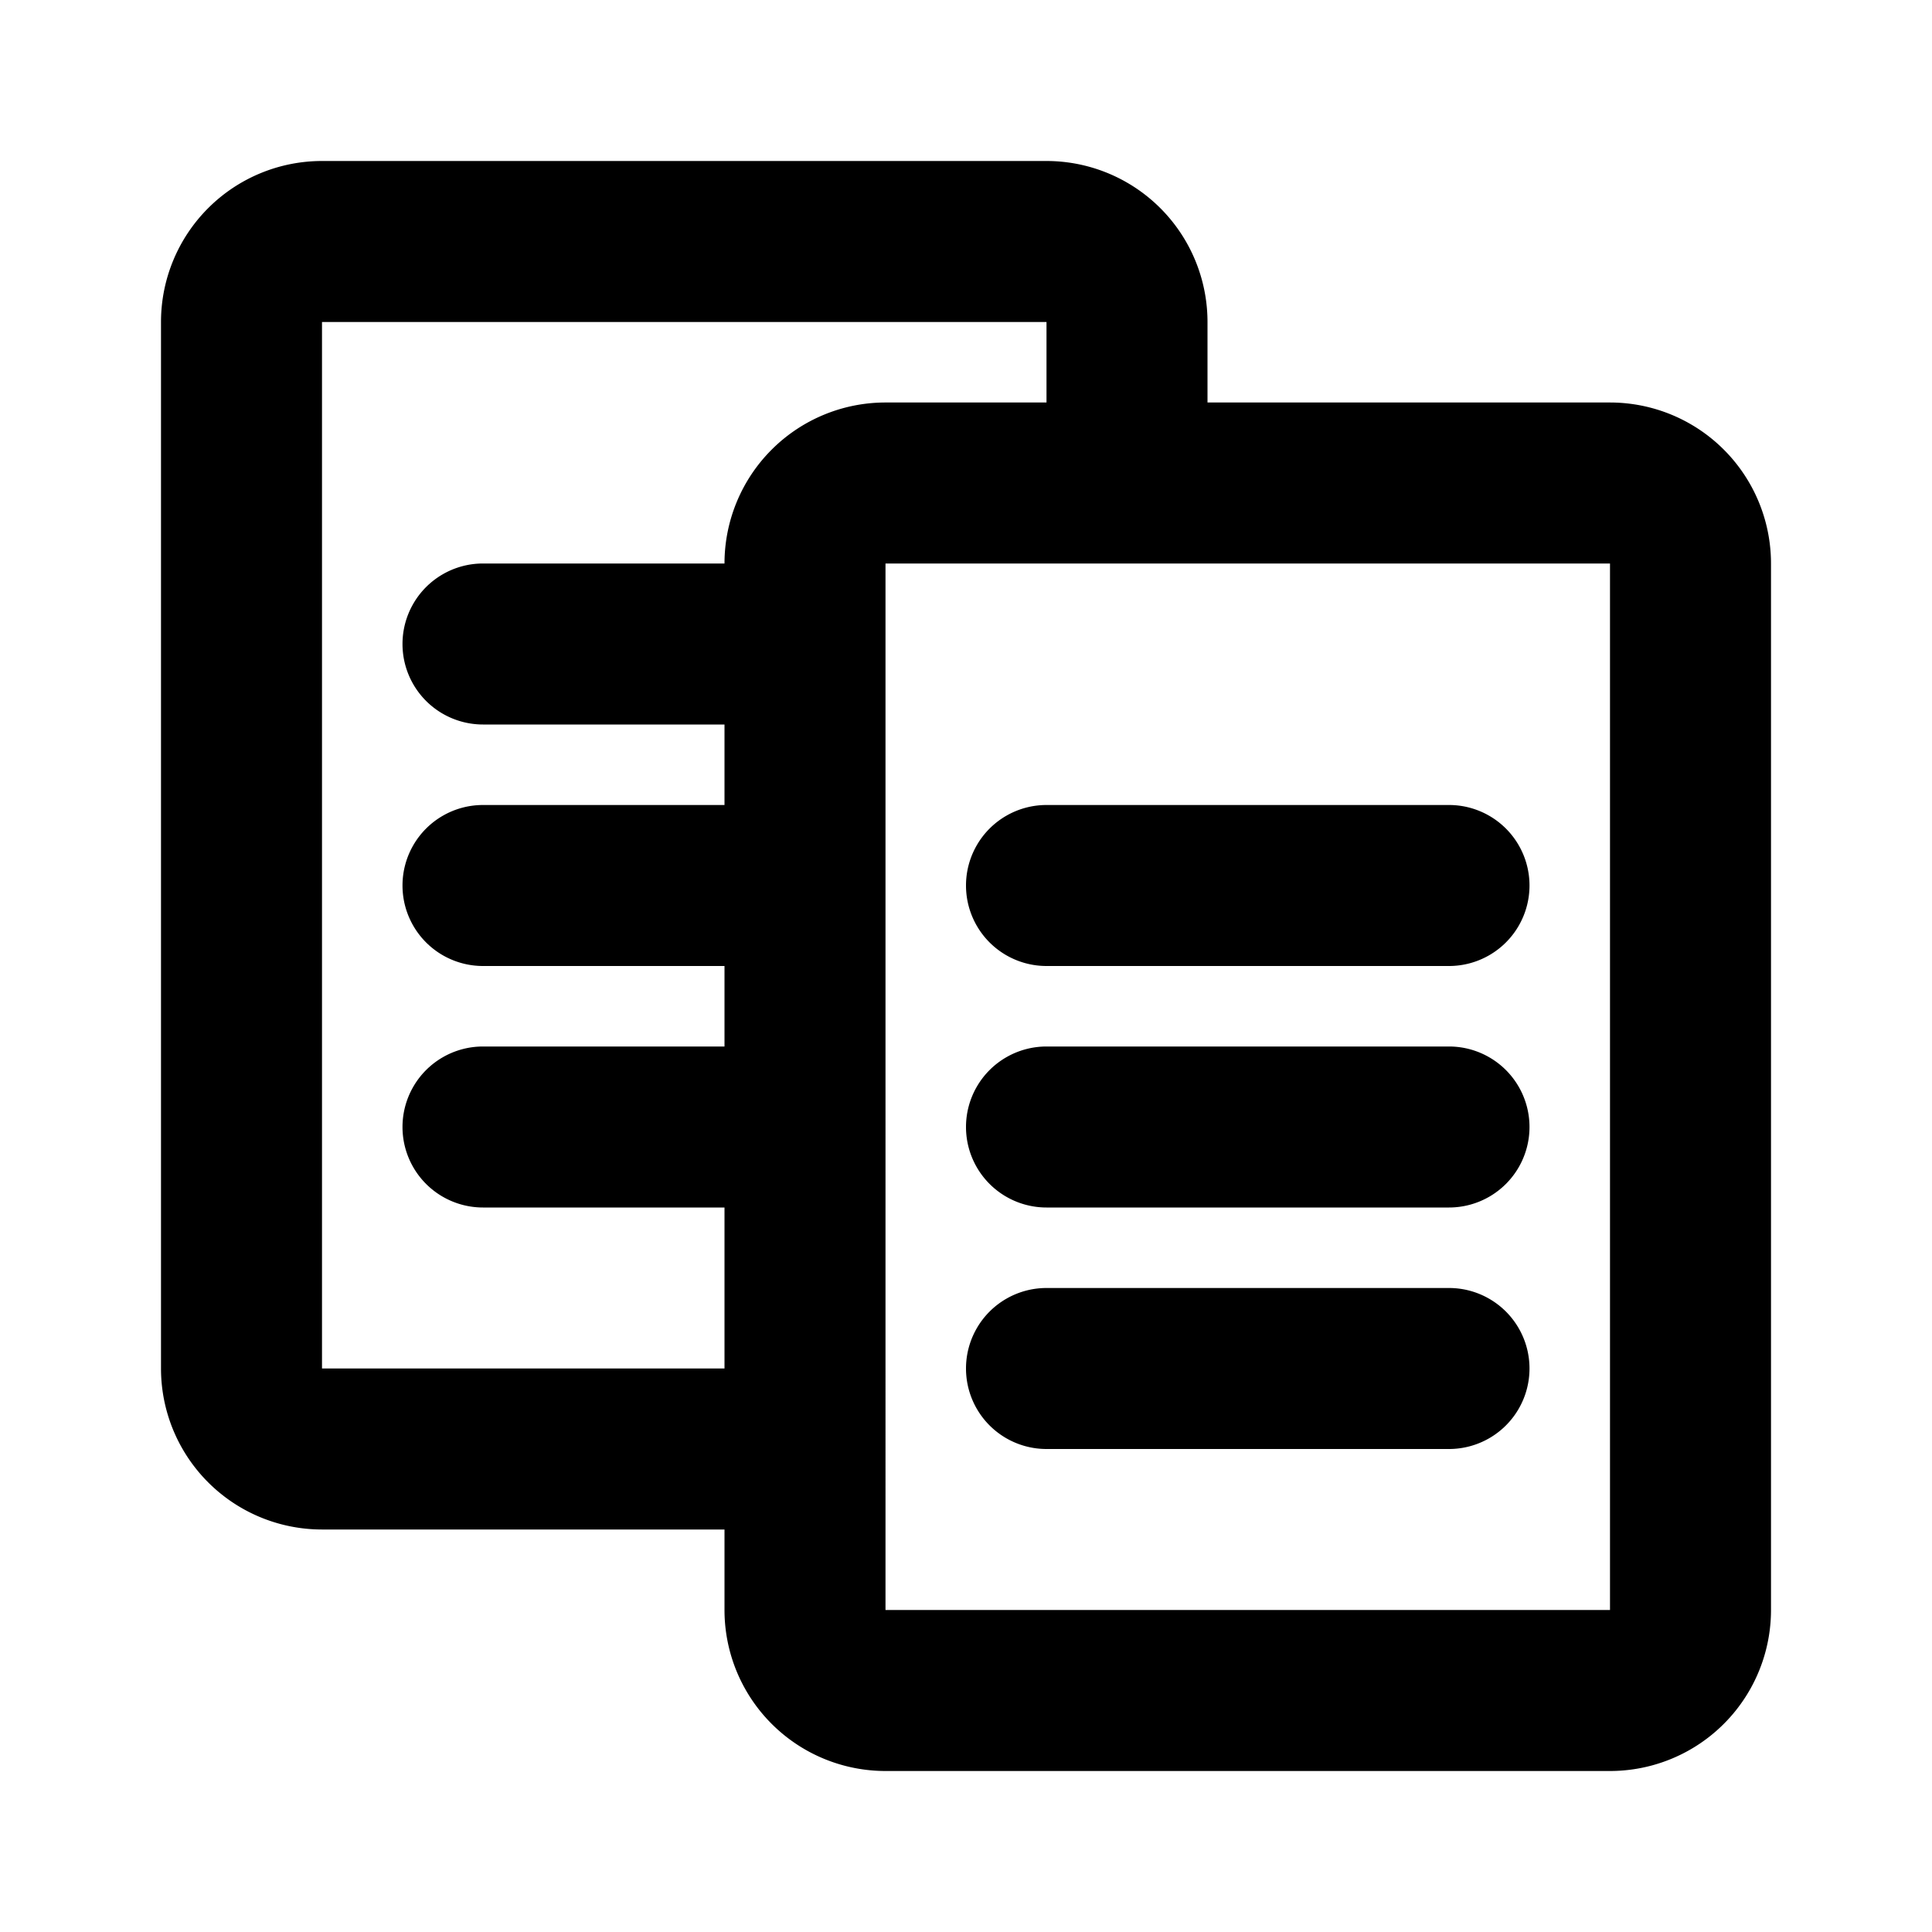 <?xml version="1.0" ?>
<svg fill="#000000" width="800px" height="800px" viewBox="0 0 24 24" id="Main" xmlns="http://www.w3.org/2000/svg"><title/><path d="M20,5H15V4a2,2,0,0,0-2-2H4A2,2,0,0,0,2,4V17a2,2,0,0,0,2,2H9v1a2,2,0,0,0,2,2h9a2,2,0,0,0,2-2V7A2,2,0,0,0,20,5ZM4,17V4h9V5H11A2,2,0,0,0,9,7H6A1,1,0,0,0,6,9H9v1H6a1,1,0,0,0,0,2H9v1H6a1,1,0,0,0,0,2H9v2Zm7,3V7h9V20Z"/><path d="M18,10H13a1,1,0,0,0,0,2h5a1,1,0,0,0,0-2Z"/><path d="M18,13H13a1,1,0,0,0,0,2h5a1,1,0,0,0,0-2Z"/><path d="M18,16H13a1,1,0,0,0,0,2h5a1,1,0,0,0,0-2Z"/></svg>